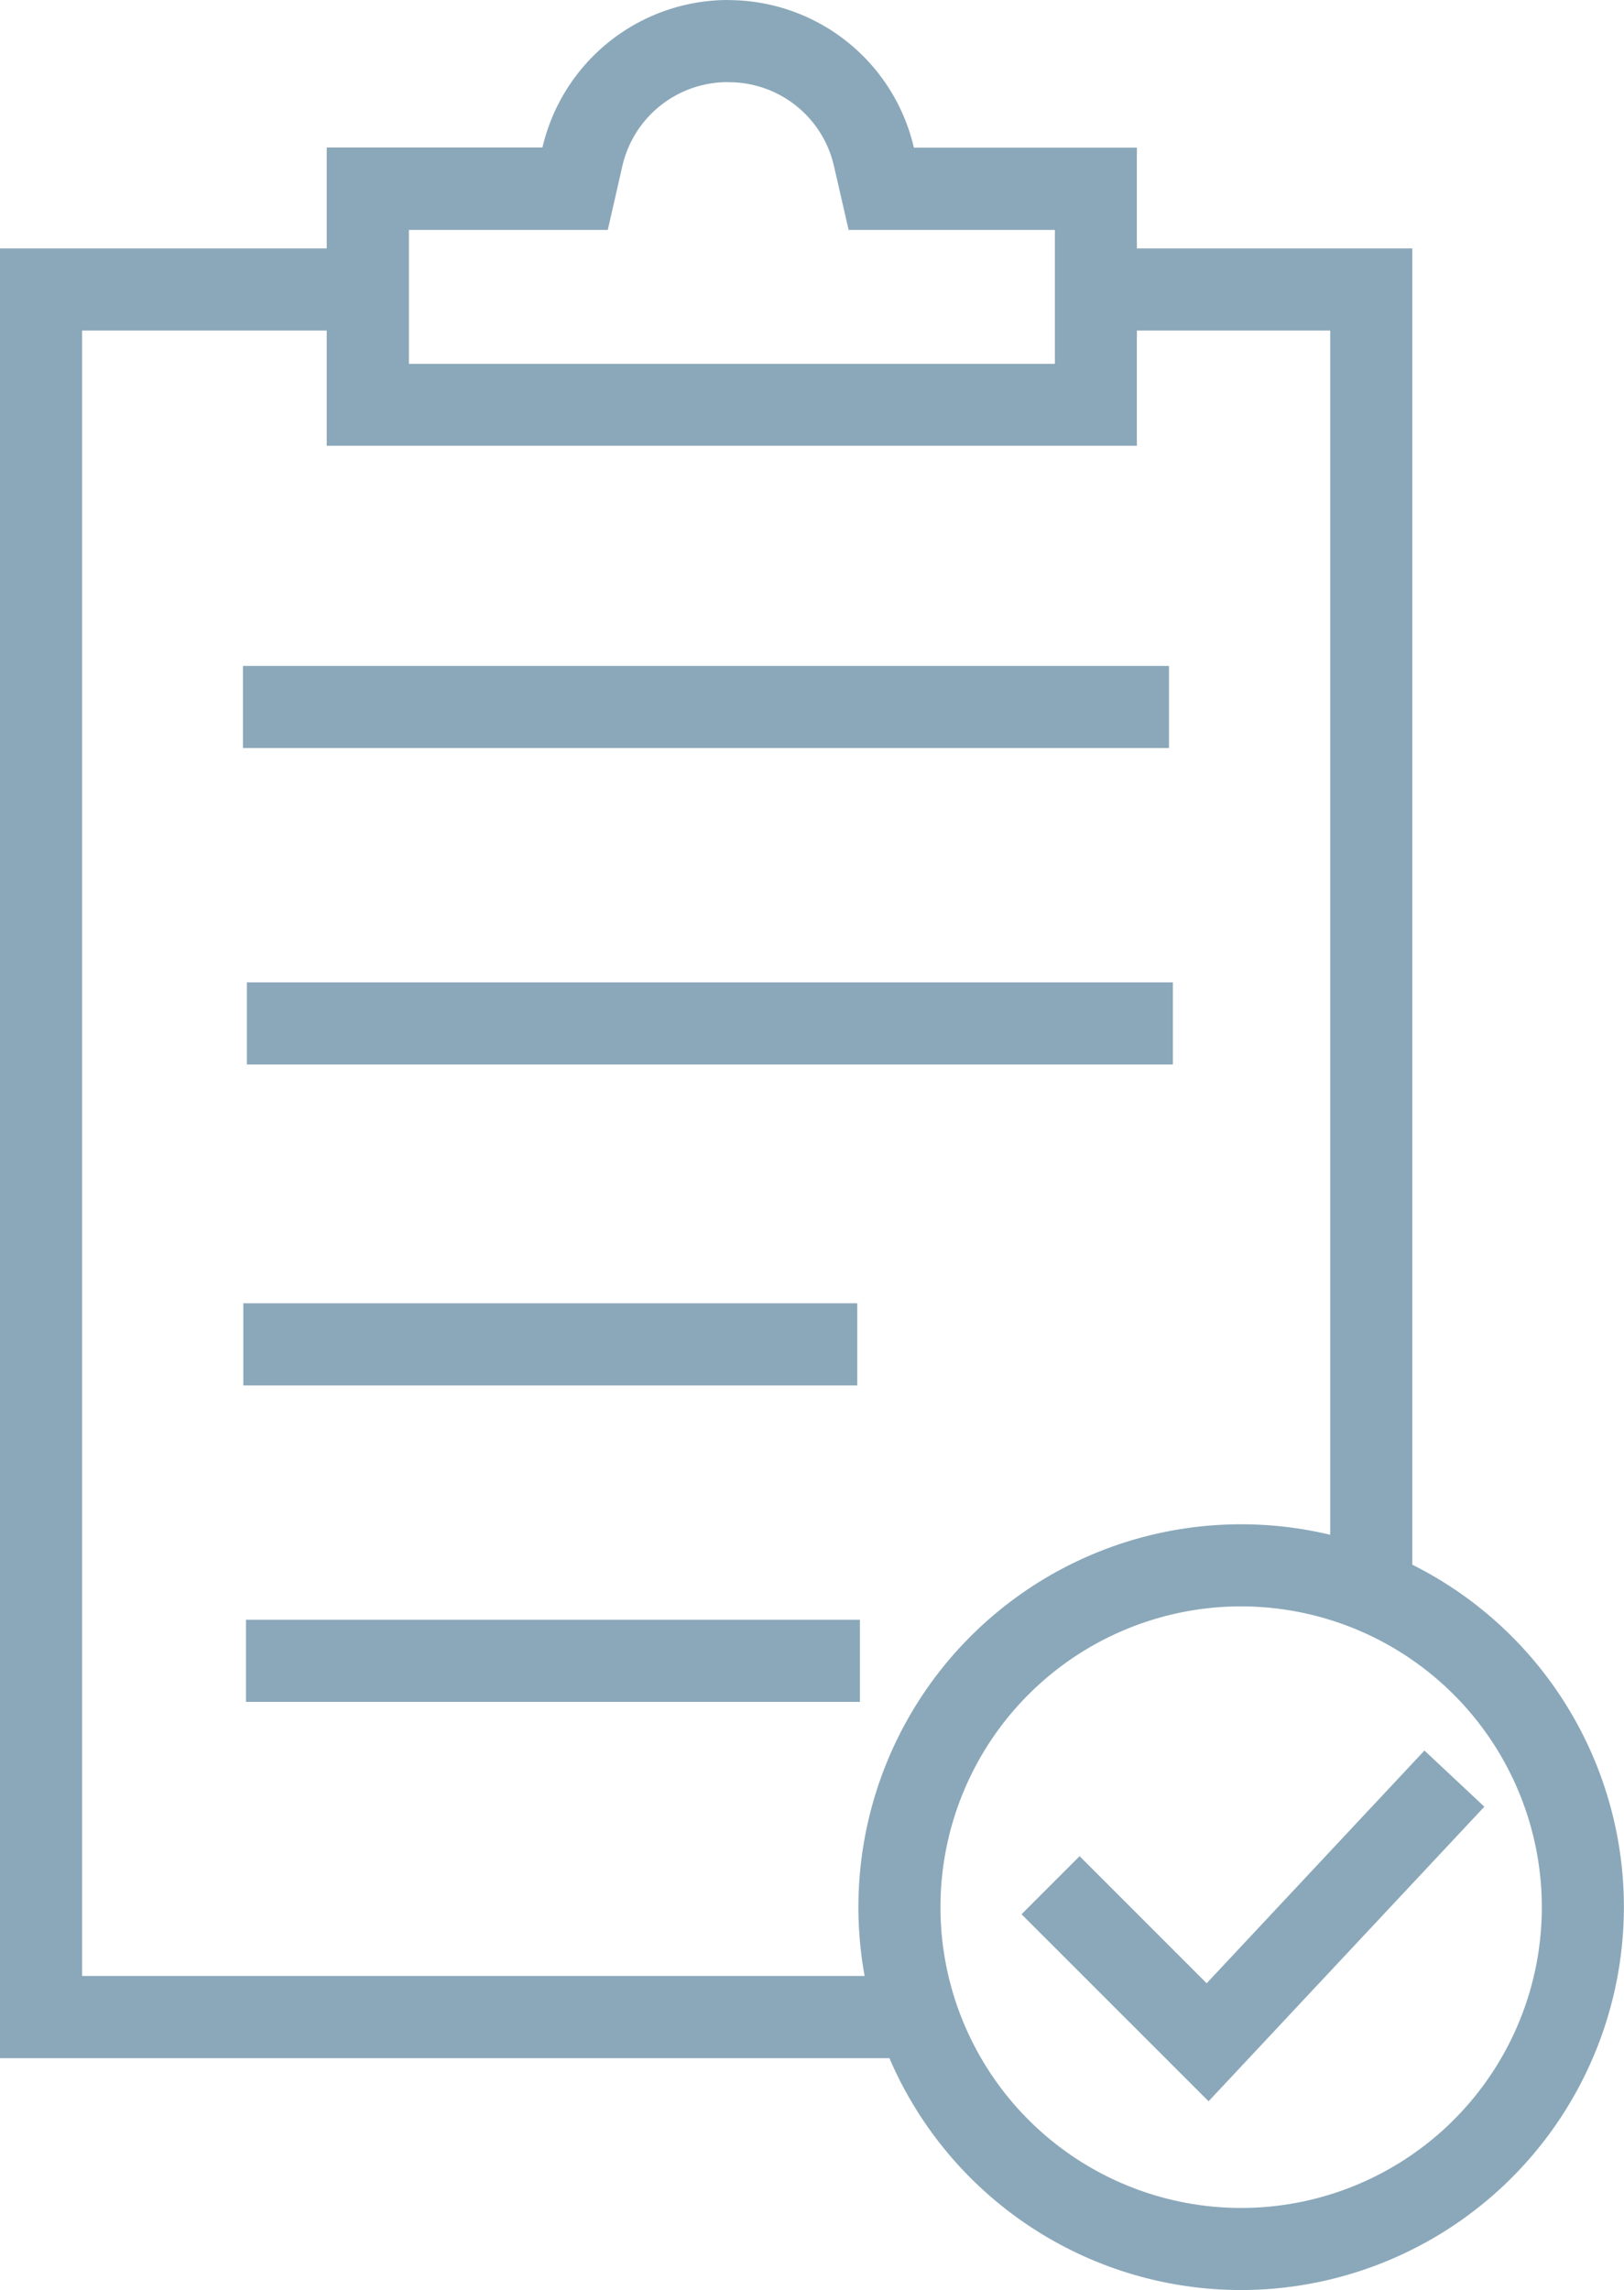 <svg id="Layer_1-2" xmlns="http://www.w3.org/2000/svg" width="48.124" height="67.837" viewBox="0 0 48.124 67.837">
  <path id="Path_72" data-name="Path 72" d="M27.2,77.8H0V24.19H10.856v2.433H2.433V75.364H27.2Z" transform="translate(0 -16.831)" fill="#8ba8ba"/>
  <path id="Path_73" data-name="Path 73" d="M116.523,64.049H114.09V26.623H107.3V24.19h9.223Z" transform="translate(-74.672 -16.831)" fill="#8ba8ba"/>
  <path id="Path_74" data-name="Path 74" d="M43.739,2.426A3.192,3.192,0,0,1,46.871,4.91L47.305,6.8h6.112v3.968H34.276V6.8h5.893L40.6,4.91a3.2,3.2,0,0,1,3.132-2.487m0-2.433a5.654,5.654,0,0,0-5.5,4.37H31.84v8.834H55.847V4.363H49.239a5.646,5.646,0,0,0-5.5-4.37h0Z" transform="translate(-22.158 0.01)" fill="#8ba8ba"/>
  <rect id="Rectangle_104" data-name="Rectangle 104" width="27.44" height="2.433" transform="translate(7.201 19.726)" fill="#8ba8ba"/>
  <rect id="Rectangle_105" data-name="Rectangle 105" width="27.44" height="2.433" transform="translate(7.316 29.1)" fill="#8ba8ba"/>
  <rect id="Rectangle_106" data-name="Rectangle 106" width="18.193" height="2.433" transform="translate(7.21 38.606)" fill="#8ba8ba"/>
  <rect id="Rectangle_107" data-name="Rectangle 107" width="18.193" height="2.433" transform="translate(7.289 47.981)" fill="#8ba8ba"/>
  <path id="Path_75" data-name="Path 75" d="M95,171.164a11.342,11.342,0,1,1,11.342-11.342A11.354,11.354,0,0,1,95,171.164Zm0-20.252a8.91,8.91,0,1,0,8.91,8.91,8.918,8.918,0,0,0-8.91-8.91Z" transform="translate(-58.221 -103.327)" fill="#8ba8ba"/>
  <path id="Path_76" data-name="Path 76" d="M105.093,180.91l-5.543-5.54,1.721-1.721,3.765,3.765,6.453-6.893,1.776,1.663Z" transform="translate(-69.279 -118.665)" fill="#8ba8ba"/>
</svg>

